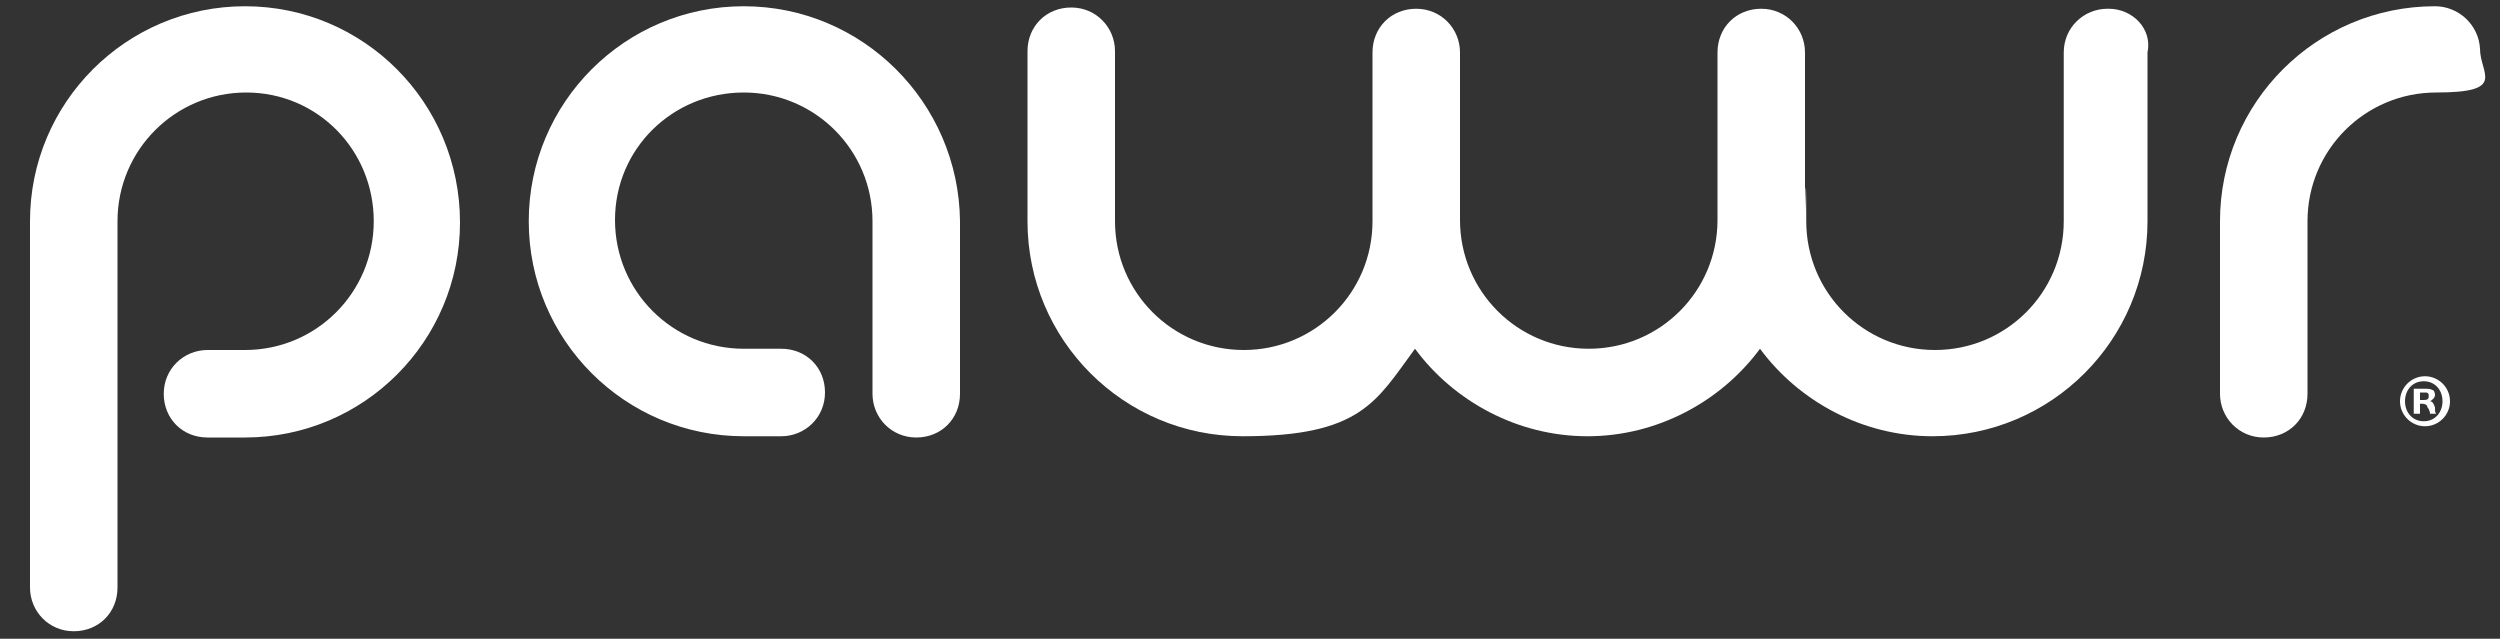 <?xml version="1.0" encoding="UTF-8"?>
<svg id="Layer_1" xmlns="http://www.w3.org/2000/svg" version="1.1" viewBox="0 0 200 51.1">
  <rect x="0" y="0" width="200" height="51.1" fill="#333333" stroke="none"/>
  <!-- Generator: Adobe Illustrator 29.0.0, SVG Export Plug-In . SVG Version: 2.1.0 Build 186)  -->
  <defs>
    <style>
      .st0 {
        fill: #fff;
      }
    </style>
  </defs>
  <g>
    <path class="st0" d="M19.6.5C10.1.5,2.4,8.2,2.4,17.7v29.3c0,1.9,1.5,3.5,3.5,3.5s3.5-1.5,3.5-3.5v-29.3c0-5.7,4.6-10.3,10.3-10.3s10.2,4.6,10.2,10.3-4.6,10.3-10.3,10.3h-3c-1.9,0-3.5,1.5-3.5,3.5s1.5,3.5,3.5,3.5h3c9.5,0,17.2-7.7,17.2-17.2,0-9.6-7.7-17.3-17.2-17.3Z"/>
    <path class="st0" d="M59.5.5c-9.5,0-17.2,7.7-17.2,17.2s7.7,17.2,17.2,17.2h3c1.9,0,3.5-1.5,3.5-3.5s-1.5-3.5-3.5-3.5h-3c-5.7,0-10.3-4.6-10.3-10.3s4.6-10.2,10.3-10.2,10.3,4.6,10.3,10.3v13.8c0,1.9,1.5,3.5,3.5,3.5s3.5-1.5,3.5-3.5v-13.8c-.1-9.5-7.8-17.2-17.3-17.2Z"/>
    <path class="st0" d="M168.6.7c-1.9,0-3.5,1.5-3.5,3.5v13.5c0,5.7-4.6,10.3-10.3,10.3s-10.3-4.6-10.3-10.3-.1-.6-.1-.9V4.2c0-1.9-1.5-3.5-3.5-3.5s-3.5,1.5-3.5,3.5v13.4c0,5.7-4.6,10.3-10.3,10.3s-10.3-4.6-10.3-10.3,0-.6,0-.9V4.2c0-1.9-1.5-3.5-3.5-3.5s-3.5,1.5-3.5,3.5v13.5c0,5.7-4.6,10.3-10.3,10.3s-10.3-4.6-10.3-10.3V4.1c0-1.9-1.5-3.5-3.5-3.5s-3.5,1.5-3.5,3.5v13.6c0,9.5,7.7,17.2,17.2,17.2s10.7-2.8,13.8-7c3.1,4.2,8.2,7,13.8,7s10.7-2.8,13.8-7c3.1,4.2,8.2,7,13.8,7,9.5,0,17.2-7.7,17.2-17.2V4.2c.4-1.9-1.2-3.5-3.1-3.5Z"/>
    <path class="st0" d="M194.8.5c-9.5,0-17.2,7.7-17.2,17.2v13.8c0,1.9,1.5,3.5,3.5,3.5s3.5-1.5,3.5-3.5v-13.8c0-5.7,4.6-10.3,10.3-10.3s3.5-1.5,3.5-3.5c-.1-1.9-1.7-3.4-3.6-3.4Z"/>
  </g>
  <path class="st0" d="M196,32.1c0,1.1-.9,2-2,2s-2-.9-2-2,.9-2,2-2,2,.9,2,2ZM192.4,32.1c0,.9.6,1.6,1.5,1.6s1.5-.7,1.5-1.6-.6-1.6-1.5-1.6-1.5.7-1.5,1.6ZM193.6,33.1h-.5v-2c.2,0,.4,0,.8,0s.5,0,.7.1c.1,0,.2.2.2.4s-.2.4-.4.5h0c.2,0,.3.2.4.5,0,.3,0,.4.1.5h-.5c0,0,0-.3-.2-.5,0-.2-.2-.3-.4-.3h-.2v.8ZM193.6,32h.2c.3,0,.5,0,.5-.3s-.1-.3-.4-.3-.2,0-.3,0v.6Z"/>
</svg>
